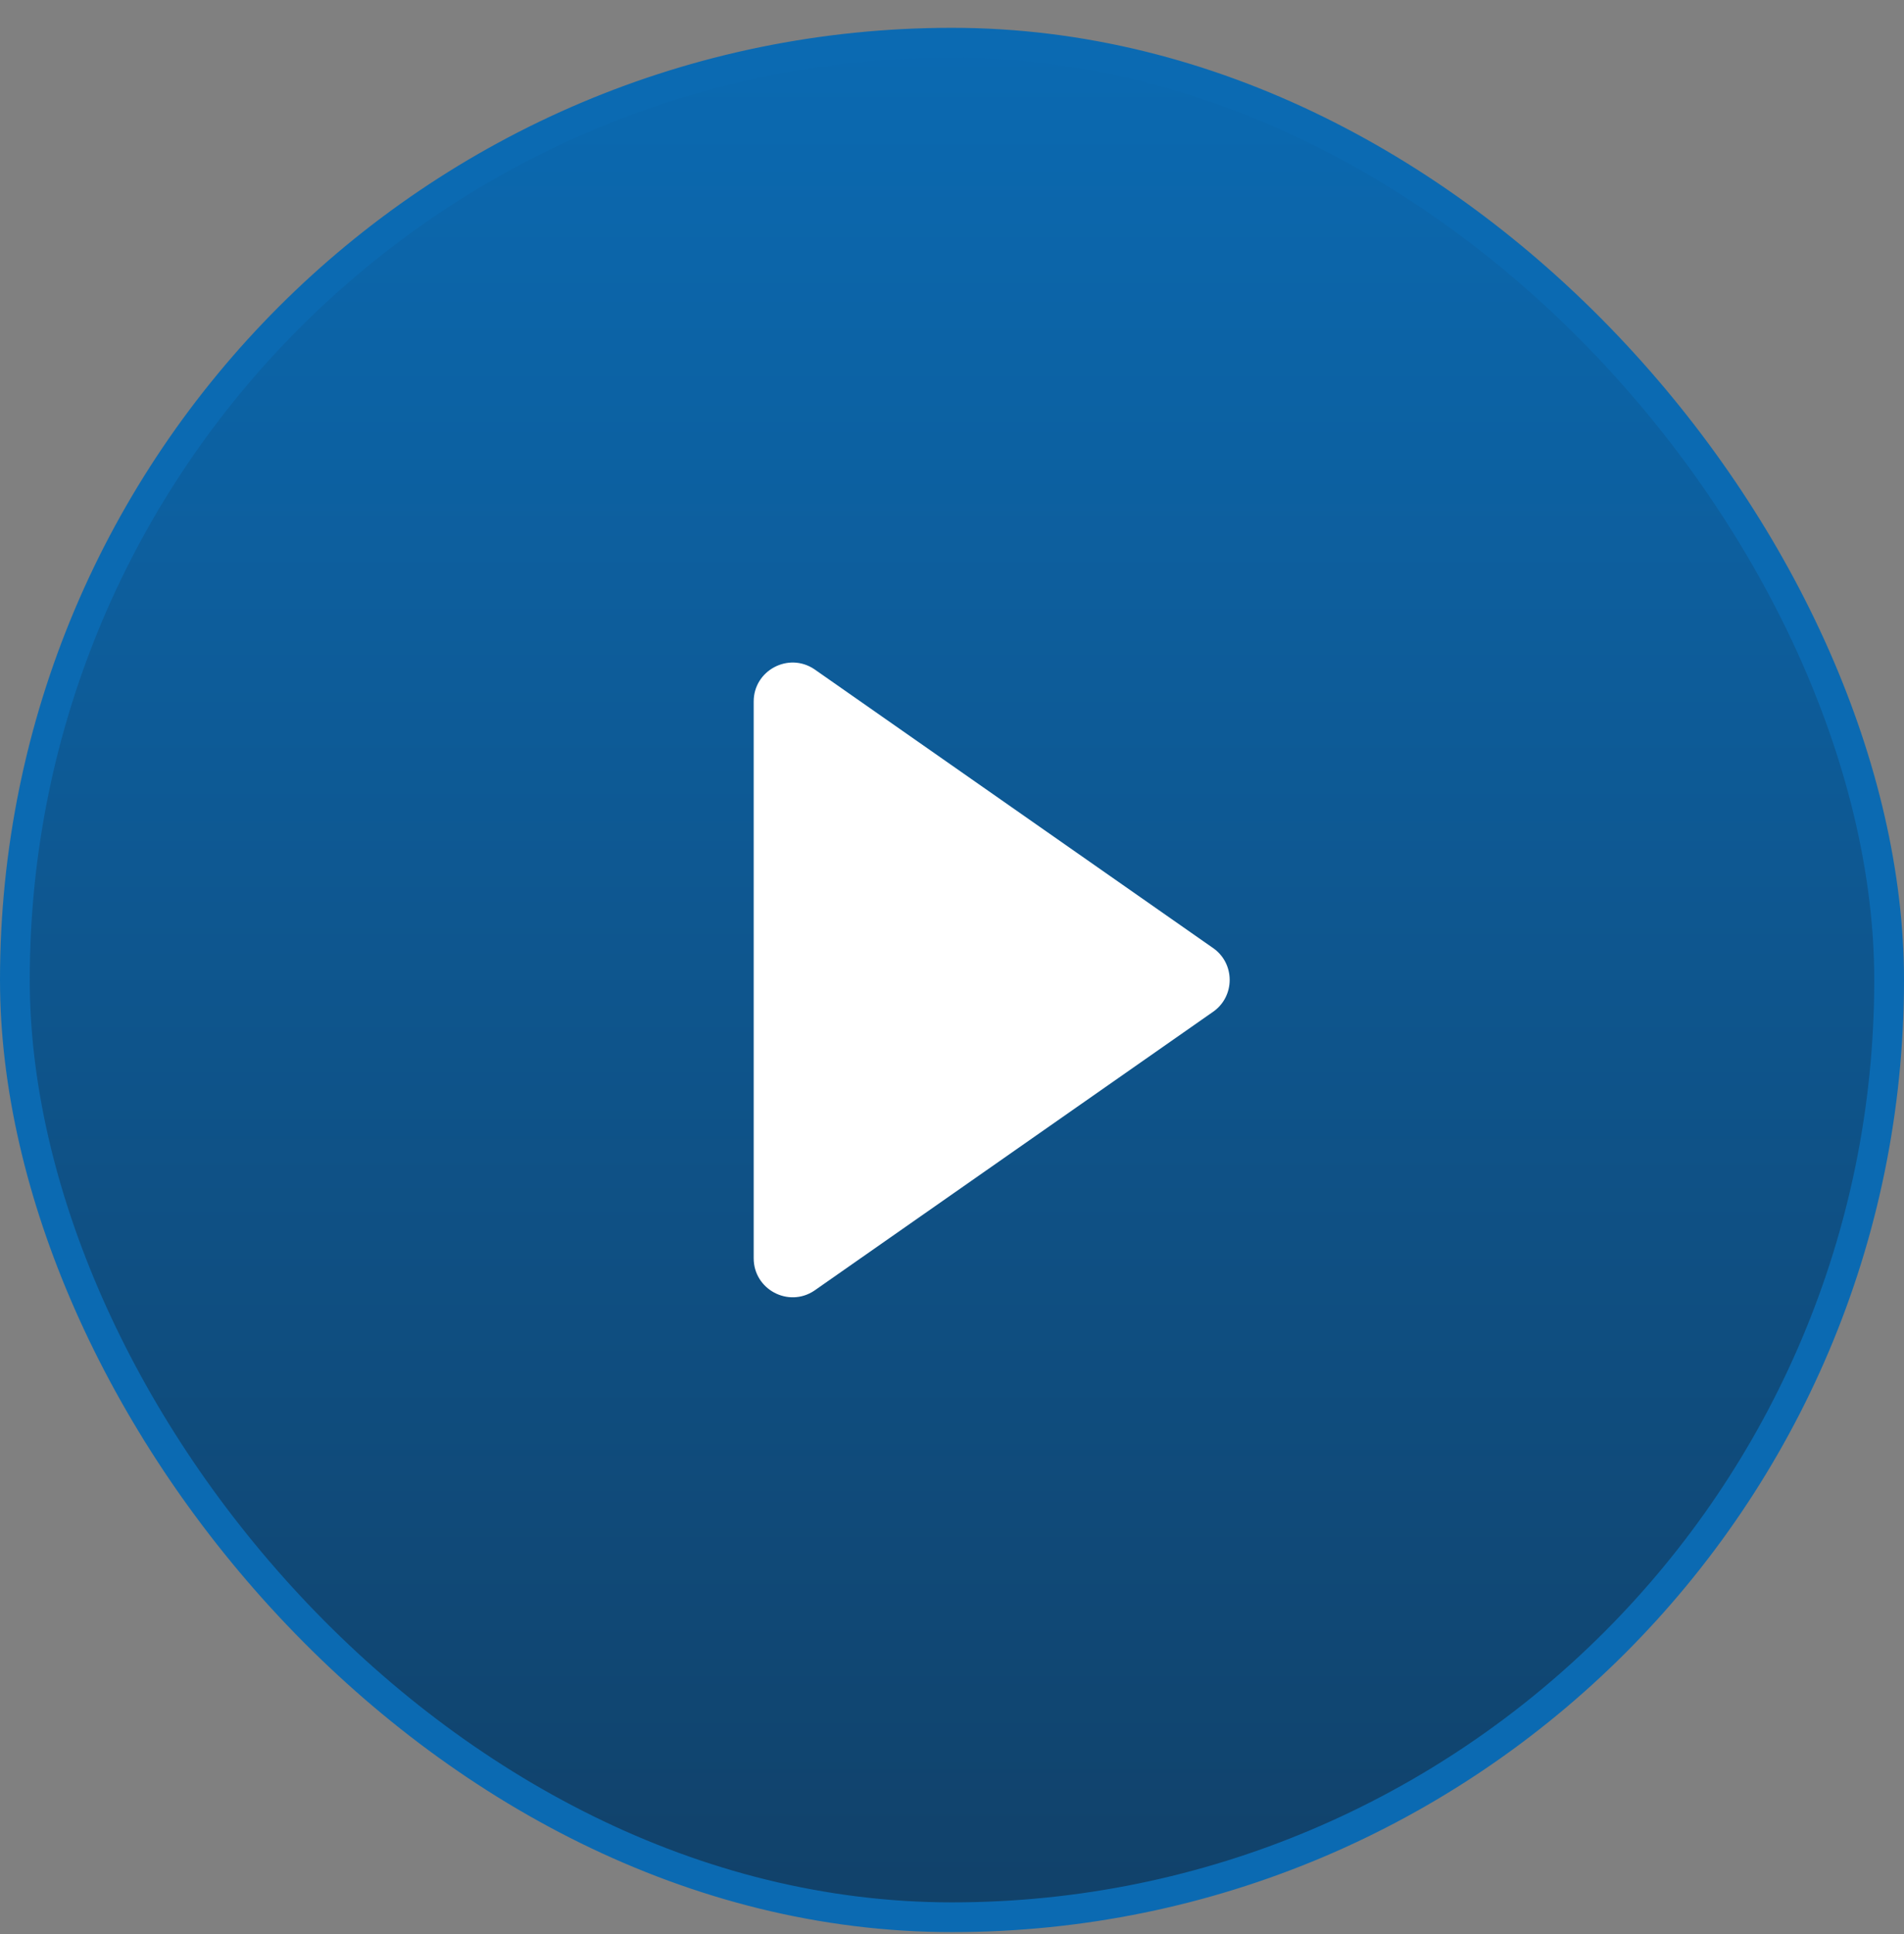 <svg width="64" height="65" viewBox="0 0 64 65" fill="none" xmlns="http://www.w3.org/2000/svg">
<rect x="0" y="0" width="64" height="65" fill="#808080" stroke="none"/>
<rect x="0.5" y="1.435" width="63" height="63" rx="31.5" fill="url(#paint0_linear_1788_28577)"/>
<rect x="0.5" y="1.435" width="63" height="63" rx="31.5" stroke="#0B6AB2"/>
<path fill-rule="evenodd" clip-rule="evenodd" d="M27.37 43.378L40.751 34.022C41.528 33.504 41.528 32.362 40.751 31.845L27.37 22.489C26.5 21.909 25.334 22.532 25.334 23.577V42.289C25.334 43.334 26.5 43.958 27.37 43.378Z" fill="white"/>
<defs>
<linearGradient id="paint0_linear_1788_28577" x1="32" y1="0.935" x2="32" y2="64.935" gradientUnits="userSpaceOnUse">
<stop stop-color="#0B6AB2"/>
<stop offset="1" stop-color="#114169"/>
</linearGradient>
</defs>
</svg>
